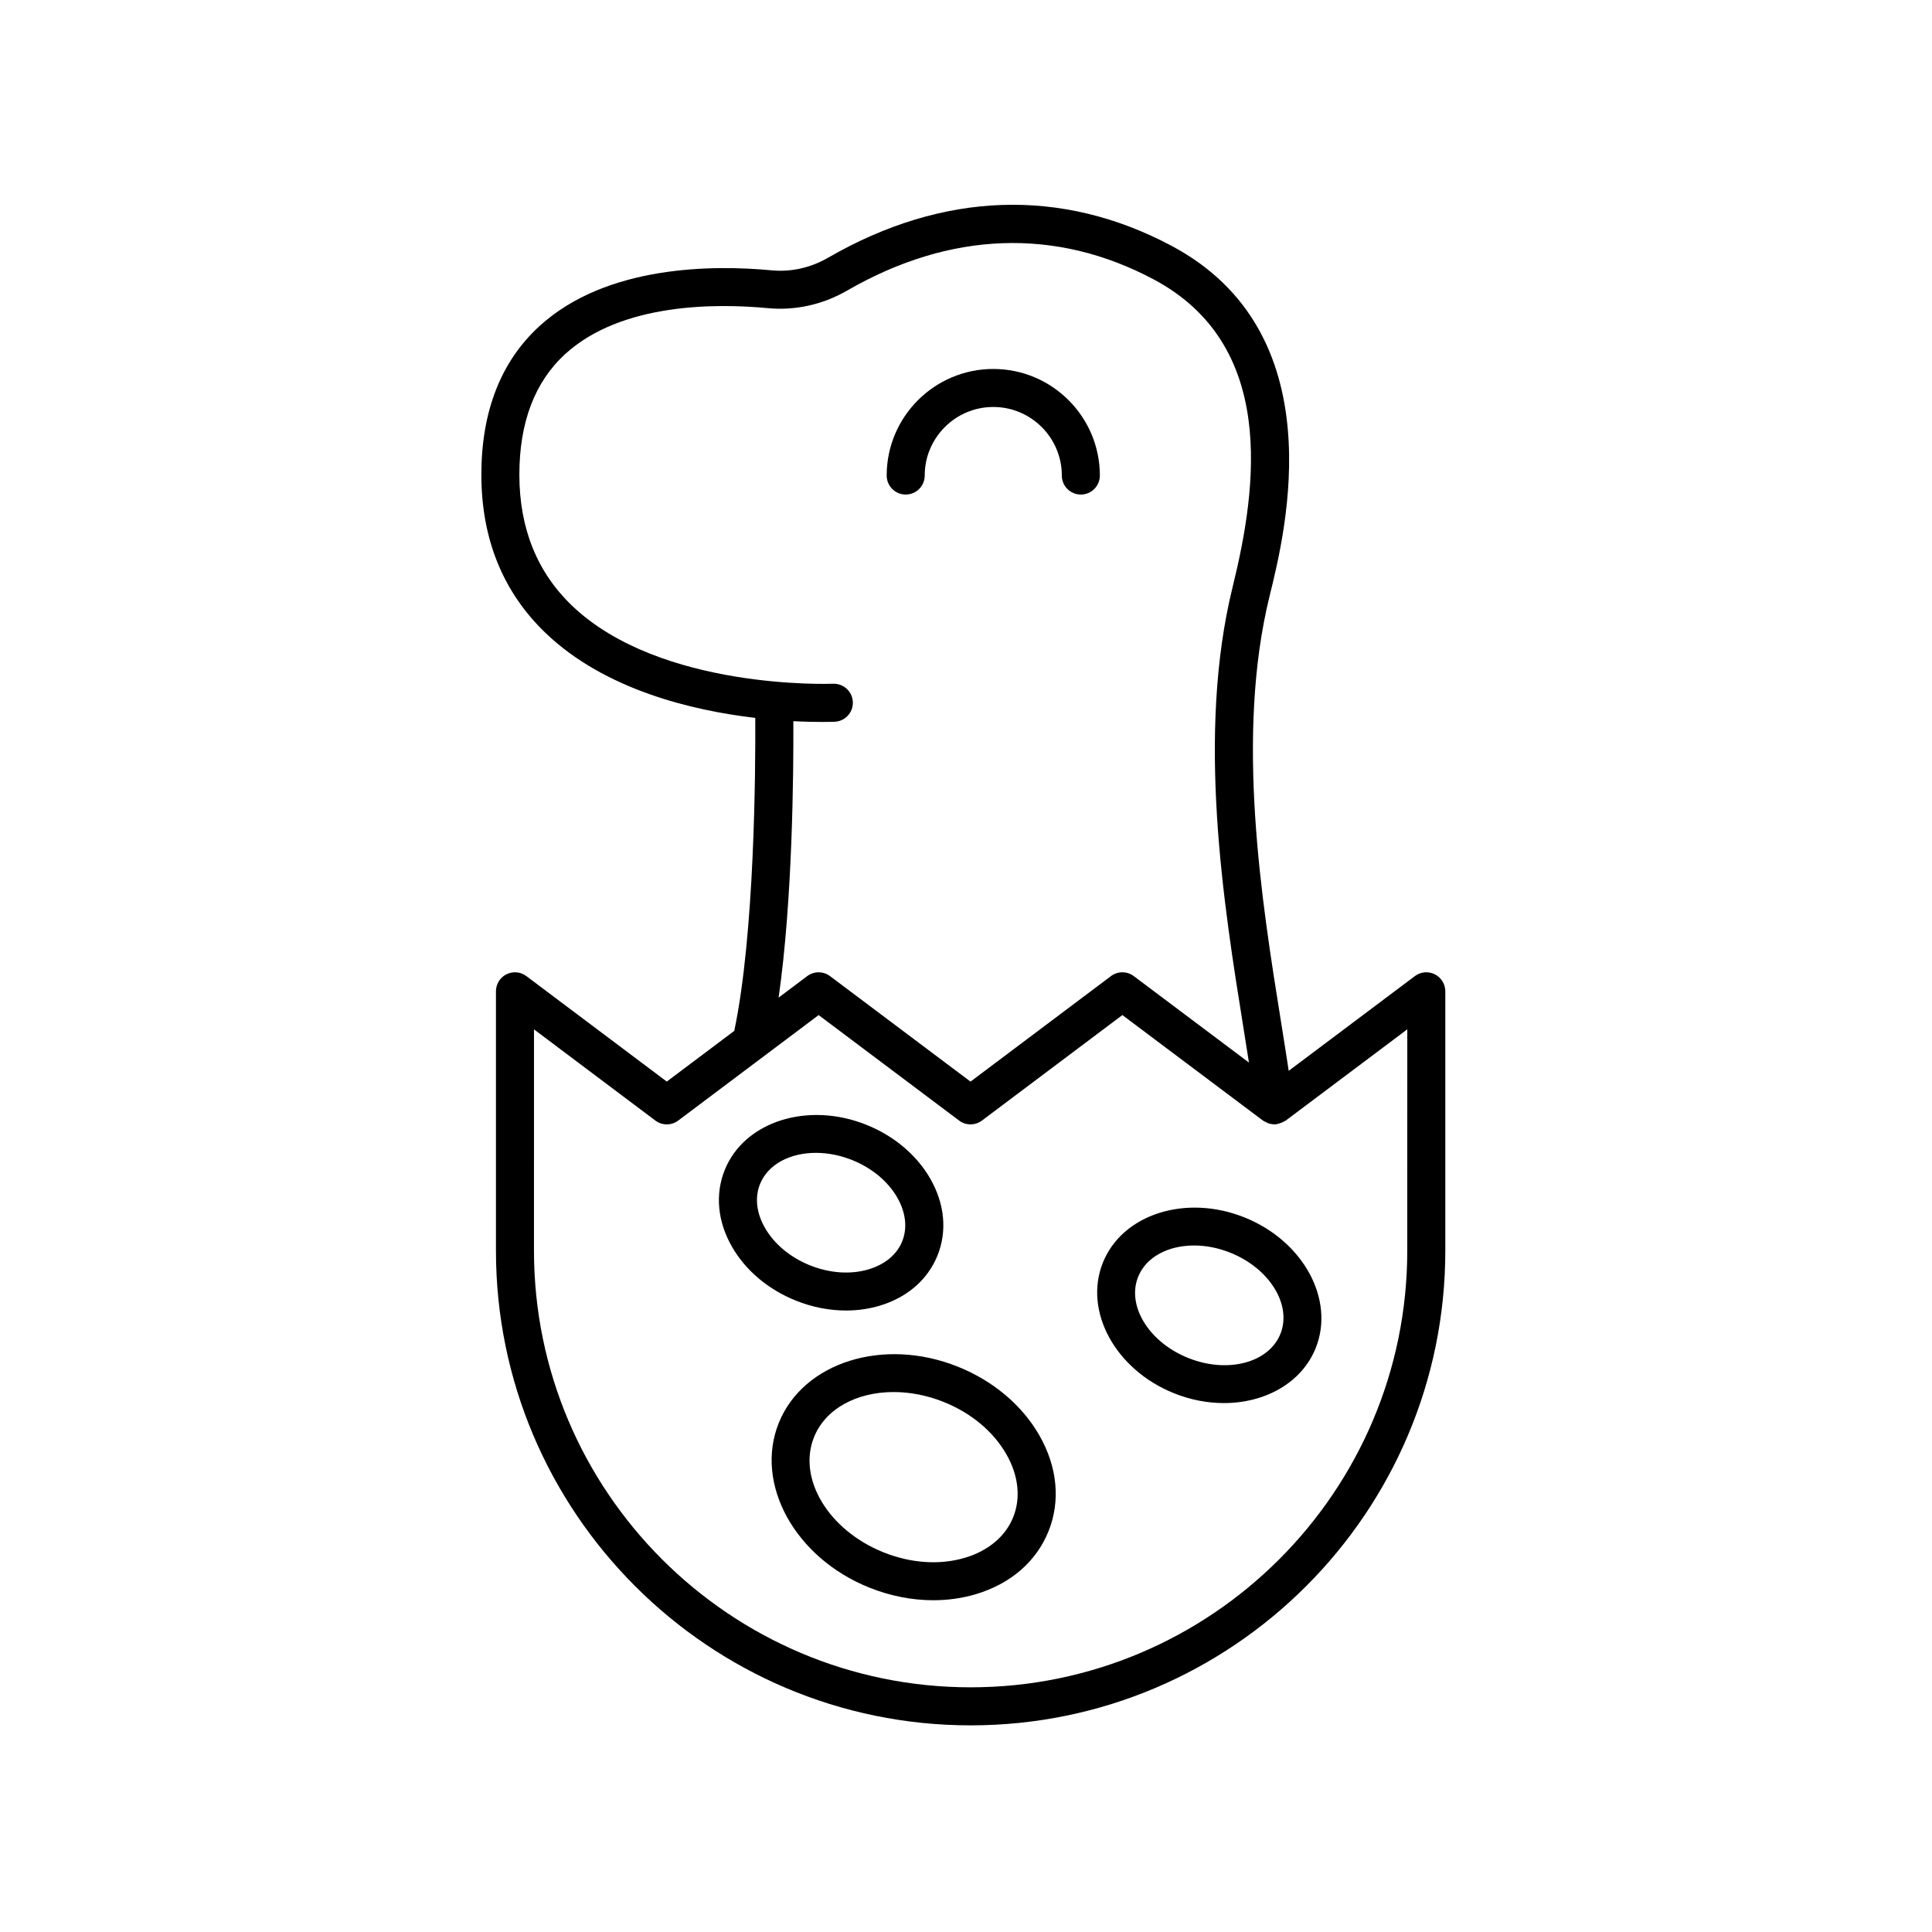<?xml version="1.0" encoding="UTF-8"?>
<!-- Uploaded to: ICON Repo, www.iconrepo.com, Generator: ICON Repo Mixer Tools -->
<svg fill="#000000" width="800px" height="800px" version="1.1" viewBox="144 144 512 512" xmlns="http://www.w3.org/2000/svg">
 <g>
  <path d="m368.21 491.3c3.031 0 6.008-0.414 8.832-1.25 7.359-2.184 12.836-6.926 15.414-13.355 2.582-6.434 1.902-13.648-1.91-20.312-3.59-6.281-9.609-11.359-16.945-14.301-15.543-6.231-32.387-0.867-37.543 11.984-2.582 6.434-1.902 13.645 1.91 20.309 3.59 6.281 9.609 11.359 16.945 14.301 4.348 1.746 8.879 2.625 13.297 2.625zm-21.504-21.93c-2.25-3.938-2.711-8.039-1.305-11.551 2.125-5.293 7.984-8.301 14.82-8.301 3.094 0 6.387 0.617 9.629 1.918 5.234 2.102 9.477 5.637 11.949 9.953 2.25 3.938 2.711 8.039 1.305 11.555v0.004c-1.41 3.512-4.582 6.156-8.93 7.445-4.773 1.418-10.289 1.031-15.52-1.066-5.231-2.106-9.473-5.641-11.949-9.957z"/>
  <path d="m436.27 478.62c-5.152 12.848 3.305 28.371 18.859 34.609 4.398 1.766 8.898 2.602 13.211 2.602 10.934 0 20.641-5.371 24.336-14.582v-0.004c5.152-12.844-3.305-28.367-18.852-34.609-15.566-6.246-32.41-0.863-37.555 11.984zm47.055 18.871c-3.086 7.691-14.043 10.562-24.449 6.383-10.391-4.168-16.34-13.816-13.258-21.504 2.125-5.293 7.984-8.301 14.82-8.301 3.094 0 6.391 0.613 9.633 1.918 10.391 4.168 16.332 13.816 13.254 21.504z"/>
  <path d="m397.86 506.19c-19.699-7.906-41.008-1.211-47.488 14.93-6.477 16.137 4.297 35.703 24.004 43.609 5.551 2.227 11.336 3.352 16.961 3.352 3.852 0 7.625-0.527 11.207-1.586 9.238-2.734 16.102-8.664 19.32-16.691 3.223-8.031 2.363-17.059-2.426-25.422-4.566-7.981-12.23-14.438-21.578-18.191zm14.656 39.859v0.004c-2.051 5.109-6.609 8.938-12.832 10.781-6.66 1.977-14.309 1.453-21.559-1.457-14.555-5.836-22.809-19.523-18.406-30.508 3.059-7.617 11.414-11.965 21.105-11.965 4.281 0 8.828 0.848 13.285 2.637 7.254 2.906 13.141 7.824 16.586 13.844 3.223 5.637 3.871 11.555 1.82 16.664z"/>
  <path d="m384.02 275.06c2.785 0 5.039-2.254 5.039-5.039 0-10.016 8.152-18.168 18.168-18.168s18.168 8.148 18.168 18.168c0 2.781 2.254 5.039 5.039 5.039s5.039-2.254 5.039-5.039c0-15.574-12.668-28.242-28.246-28.242s-28.246 12.668-28.246 28.242c0 2.781 2.254 5.039 5.039 5.039z"/>
  <path d="m338.58 417.2-17.879 13.43-37.207-27.953c-1.531-1.152-3.566-1.336-5.277-0.48-1.707 0.855-2.785 2.598-2.785 4.508v68.742c0 69.363 56.434 125.79 125.8 125.79s125.79-56.43 125.79-125.79v-68.742c0-1.91-1.078-3.652-2.785-4.508-1.707-0.855-3.754-0.668-5.277 0.477l-33.441 25.102c-0.605-4.035-1.285-8.301-1.996-12.738-5.156-32.086-12.211-76.027-3.051-113.16 4.254-17.246 17.211-69.727-25.996-92.73-29.137-15.512-60.605-14.418-91.016 3.144-4.633 2.676-9.801 3.84-15.008 3.344-15.301-1.445-43.641-1.457-61.398 14.703-10.277 9.352-15.488 22.633-15.488 39.465 0 17.047 5.758 31.188 17.105 42.027 15.699 14.996 38.758 20.453 55.484 22.418 0.074 13.945-0.168 57.312-5.57 82.957zm178.36 58.246c0 63.805-51.91 115.71-115.71 115.71-63.809 0-115.72-51.91-115.72-115.71l0.004-58.652 32.168 24.168c1.789 1.348 4.262 1.348 6.051 0l37.215-27.957 37.23 27.957c1.789 1.344 4.262 1.344 6.051-0.004l37.215-27.957 37.246 27.957c0.242 0.18 0.52 0.277 0.781 0.406 0.188 0.098 0.355 0.219 0.555 0.289 0.52 0.184 1.059 0.285 1.602 0.297 0.027 0 0.051 0.016 0.082 0.016 0.207 0 0.418-0.012 0.629-0.039 0.129-0.016 0.227-0.094 0.352-0.117 0.406-0.082 0.789-0.211 1.168-0.391 0.199-0.094 0.395-0.18 0.578-0.301 0.098-0.062 0.211-0.09 0.305-0.16l32.207-24.176zm-152.19-150.25c-0.457 0.016-45.676 1.773-69.145-20.676-9.27-8.863-13.969-20.547-13.969-34.719 0-13.879 4.102-24.648 12.195-32.016 14.879-13.547 40-13.418 53.668-12.121 7.254 0.68 14.527-0.926 20.988-4.652 27.254-15.734 55.34-16.766 81.246-2.973 32.516 17.312 27.527 54.758 20.949 81.418-9.652 39.125-2.41 84.234 2.883 117.18 0.492 3.078 0.969 6.059 1.418 8.949l-30.52-22.91c-1.789-1.344-4.262-1.344-6.051 0.004l-37.215 27.957-37.23-27.957c-1.789-1.344-4.262-1.344-6.051 0.004l-7.574 5.688c3.734-26.004 3.969-60.047 3.902-73.254 6.215 0.32 10.402 0.176 10.965 0.152 2.781-0.129 4.926-2.481 4.801-5.262-0.129-2.781-2.465-4.914-5.262-4.809z"/>
 </g>
</svg>